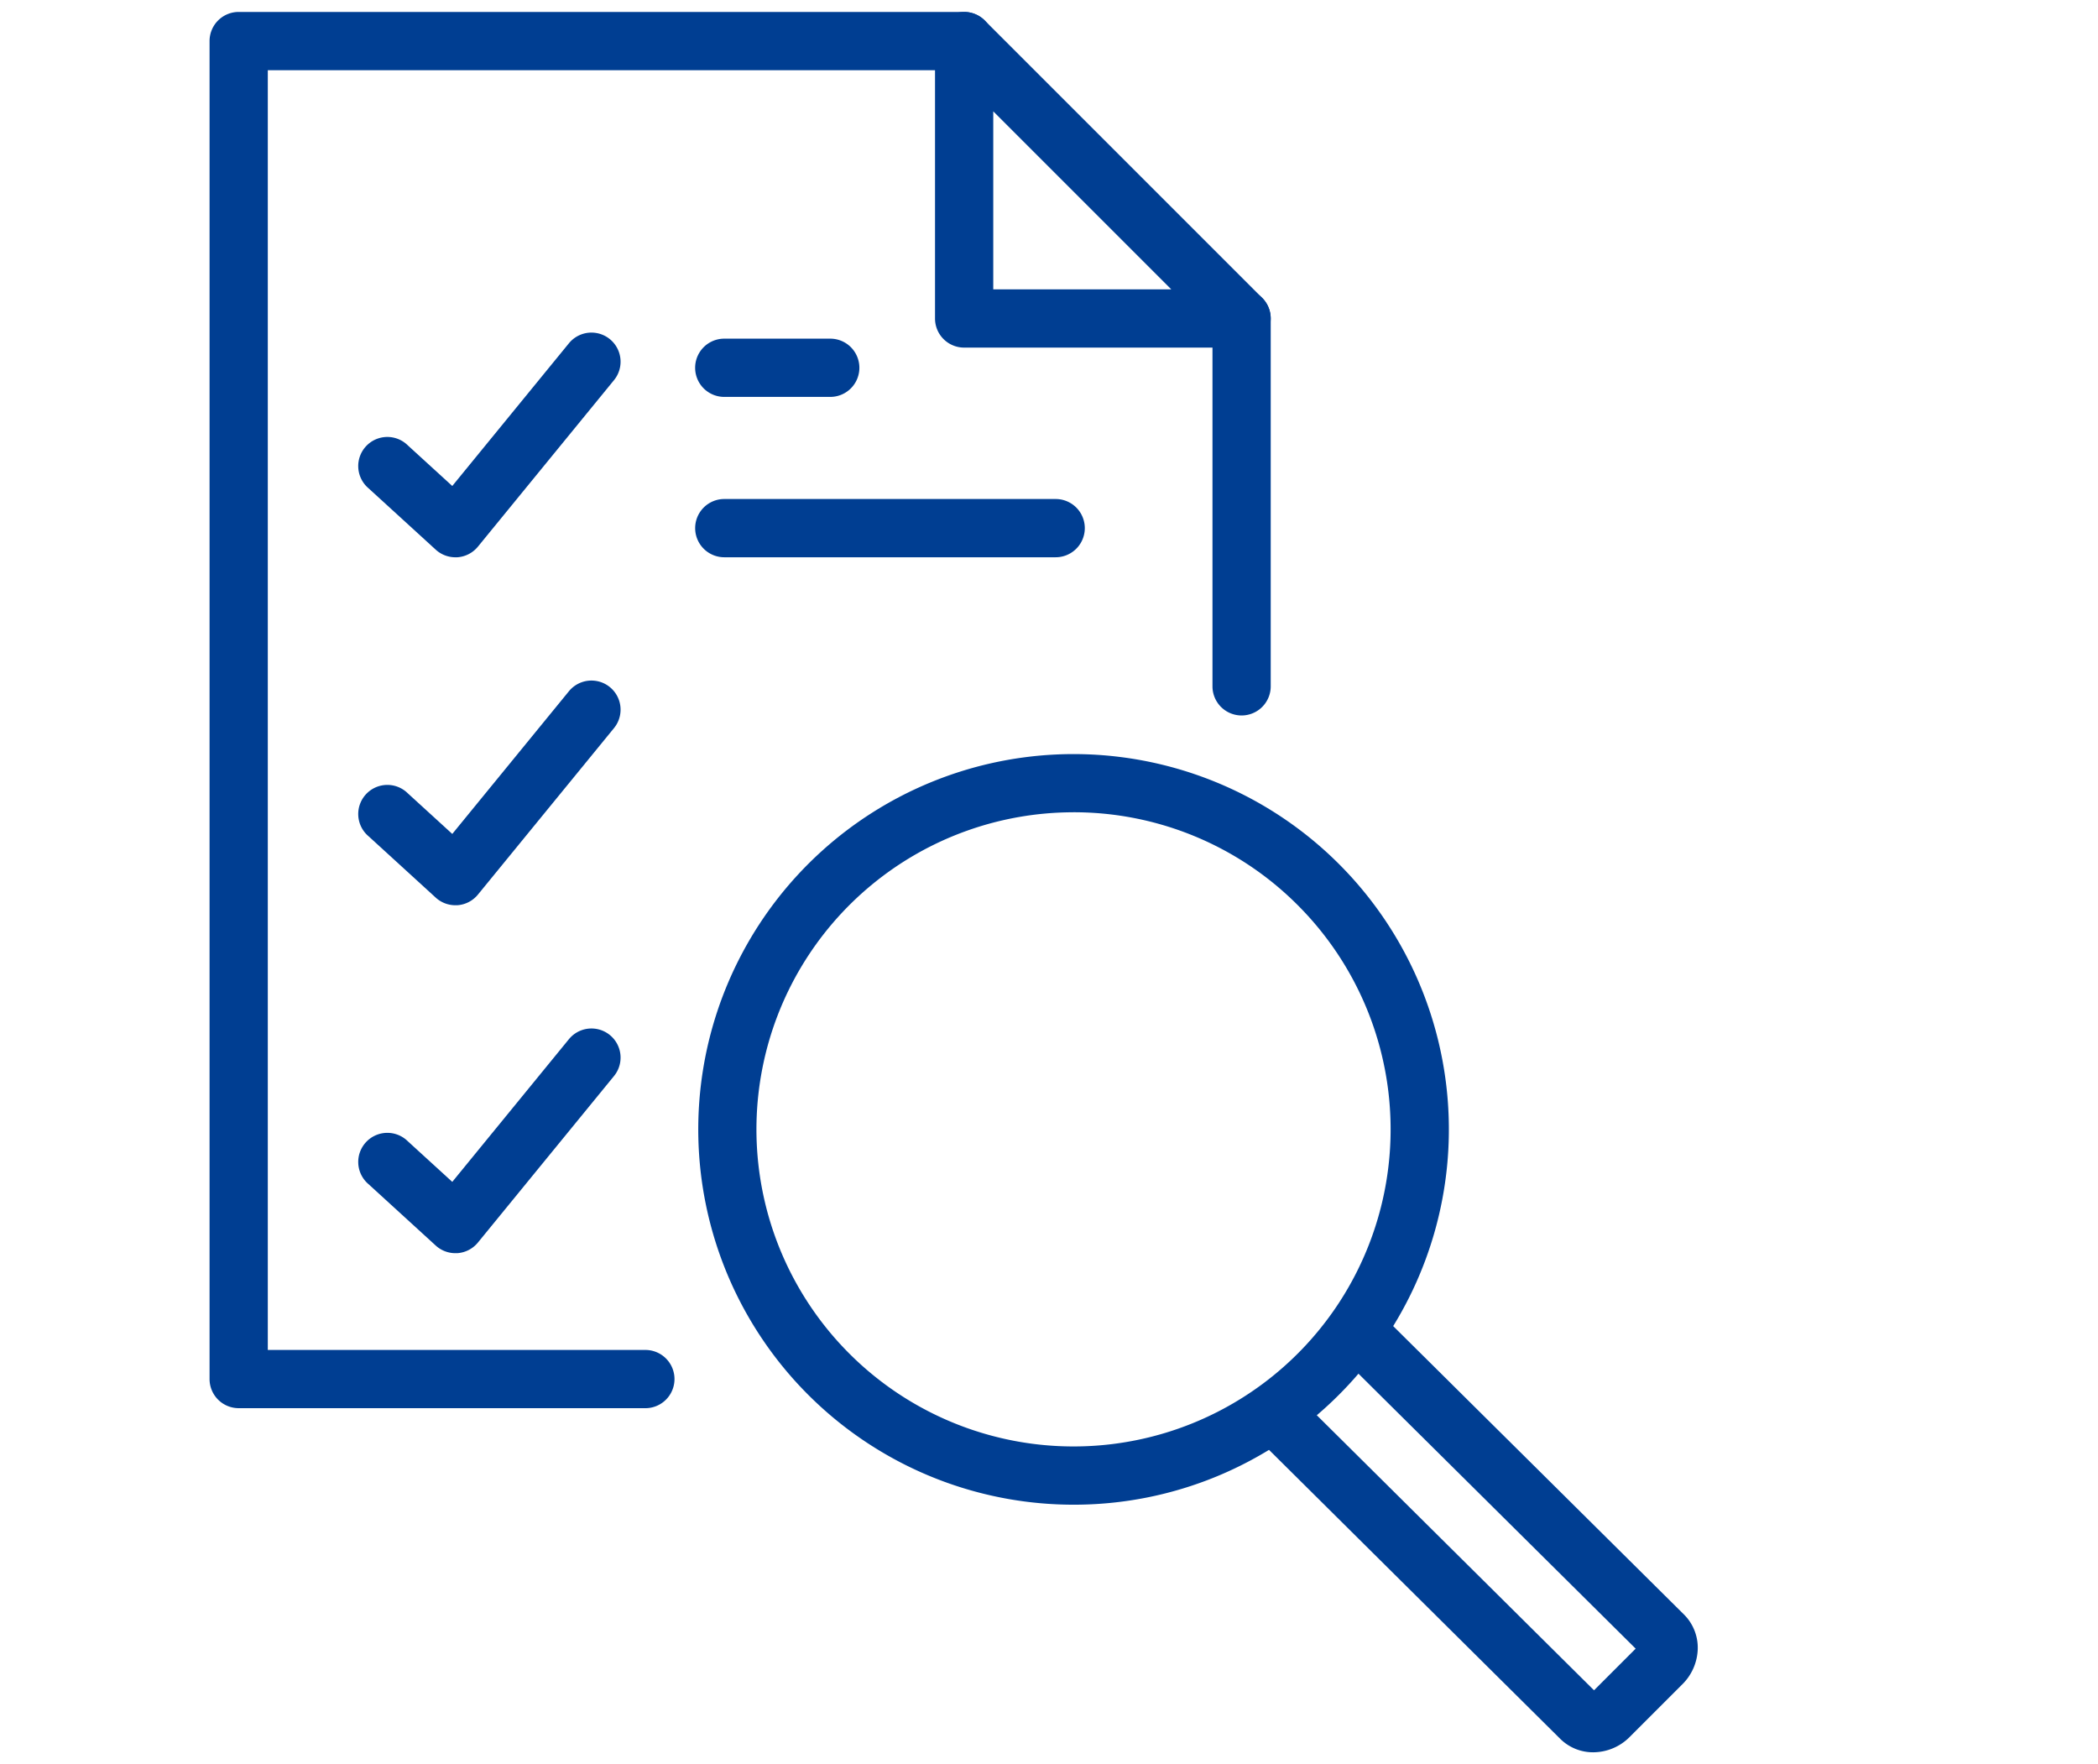 <svg xmlns="http://www.w3.org/2000/svg" width="88" height="74" viewBox="0 0 88 74"><g transform="translate(-4020.824 -1306.946)"><g transform="translate(4029.613 1307.446)"><g transform="translate(0 0)"><path d="M4227.656,1379.767a1.222,1.222,0,0,1-1.221-1.222v-15.43a1.221,1.221,0,0,1,2.443,0v15.43A1.222,1.222,0,0,1,4227.656,1379.767Z" transform="translate(-4184.367 -1350.257)" fill="#003e92"/><path d="M4047.893,1366.011h-17.058a1.221,1.221,0,0,1-1.221-1.221v-56.122a1.221,1.221,0,0,1,1.221-1.221h30.43a1.221,1.221,0,1,1,0,2.443h-29.208v53.679h15.837a1.221,1.221,0,0,1,0,2.443Z" transform="translate(-4029.613 -1307.446)" fill="#003e92"/><g transform="translate(6.27 13.447)"><path d="M4062.988,1379.787a1.221,1.221,0,0,1-.824-.32l-2.821-2.577a1.221,1.221,0,1,1,1.648-1.8l1.868,1.706,4.892-5.985a1.221,1.221,0,1,1,1.891,1.546l-5.708,6.984a1.221,1.221,0,0,1-.857.445C4063.047,1379.786,4063.018,1379.787,4062.988,1379.787Z" transform="translate(-4058.947 -1370.359)" fill="#003e92"/><path d="M4140.032,1405.48h-13.9a1.221,1.221,0,1,1,0-2.443h13.9a1.221,1.221,0,1,1,0,2.443Z" transform="translate(-4110.811 -1396.053)" fill="#003e92"/><path d="M4130.577,1374h-4.446a1.221,1.221,0,1,1,0-2.443h4.446a1.221,1.221,0,1,1,0,2.443Z" transform="translate(-4110.811 -1371.299)" fill="#003e92"/></g><g transform="translate(6.27 28.042)"><path d="M4062.988,1448.072a1.221,1.221,0,0,1-.824-.32l-2.821-2.577a1.221,1.221,0,1,1,1.648-1.8l1.868,1.706,4.892-5.985a1.221,1.221,0,0,1,1.891,1.546l-5.708,6.984a1.221,1.221,0,0,1-.857.445Q4063.033,1448.072,4062.988,1448.072Z" transform="translate(-4058.947 -1438.644)" fill="#003e92"/></g><g transform="translate(6.27 42.637)"><path d="M4062.988,1516.357a1.221,1.221,0,0,1-.824-.32l-2.821-2.577a1.221,1.221,0,1,1,1.648-1.8l1.868,1.706,4.892-5.985a1.221,1.221,0,0,1,1.891,1.546l-5.708,6.984a1.221,1.221,0,0,1-.857.445Q4063.033,1516.357,4062.988,1516.357Z" transform="translate(-4058.947 -1506.93)" fill="#003e92"/></g><path d="M4184.845,1321.527h-11.637a1.221,1.221,0,0,1-1.222-1.221v-11.637a1.222,1.222,0,0,1,2.085-.864l11.637,11.637a1.221,1.221,0,0,1-.864,2.085Zm-10.416-2.443h7.467l-7.467-7.467Z" transform="translate(-4141.556 -1307.447)" fill="#003e92"/></g></g><g transform="translate(4050.098 1338.575)"><g transform="translate(0)"><path d="M4247.351,1579.441a1.948,1.948,0,0,1-1.387-.565l-12.881-12.781a1.221,1.221,0,1,1,1.721-1.734l12.578,12.48,1.747-1.747-12.573-12.471a1.221,1.221,0,0,1,1.72-1.735l12.886,12.781a1.966,1.966,0,0,1,.566,1.525,2.173,2.173,0,0,1-.64,1.394l-2.209,2.209A2.168,2.168,0,0,1,4247.351,1579.441Zm.334-2.3,0,0Zm1.754-1.74h0Z" transform="translate(-4209.795 -1537.571)" fill="#003e92"/><path d="M4141.2,1484.575a15.742,15.742,0,1,1,11.137-4.605A15.7,15.7,0,0,1,4141.2,1484.575Zm0-29.043a13.3,13.3,0,1,0,9.41,3.891A13.265,13.265,0,0,0,4141.2,1455.531Z" transform="translate(-4125.455 -1453.09)" fill="#003e92"/></g></g><rect width="88" height="74" transform="translate(4020.824 1306.946)" fill="none"/></g></svg>